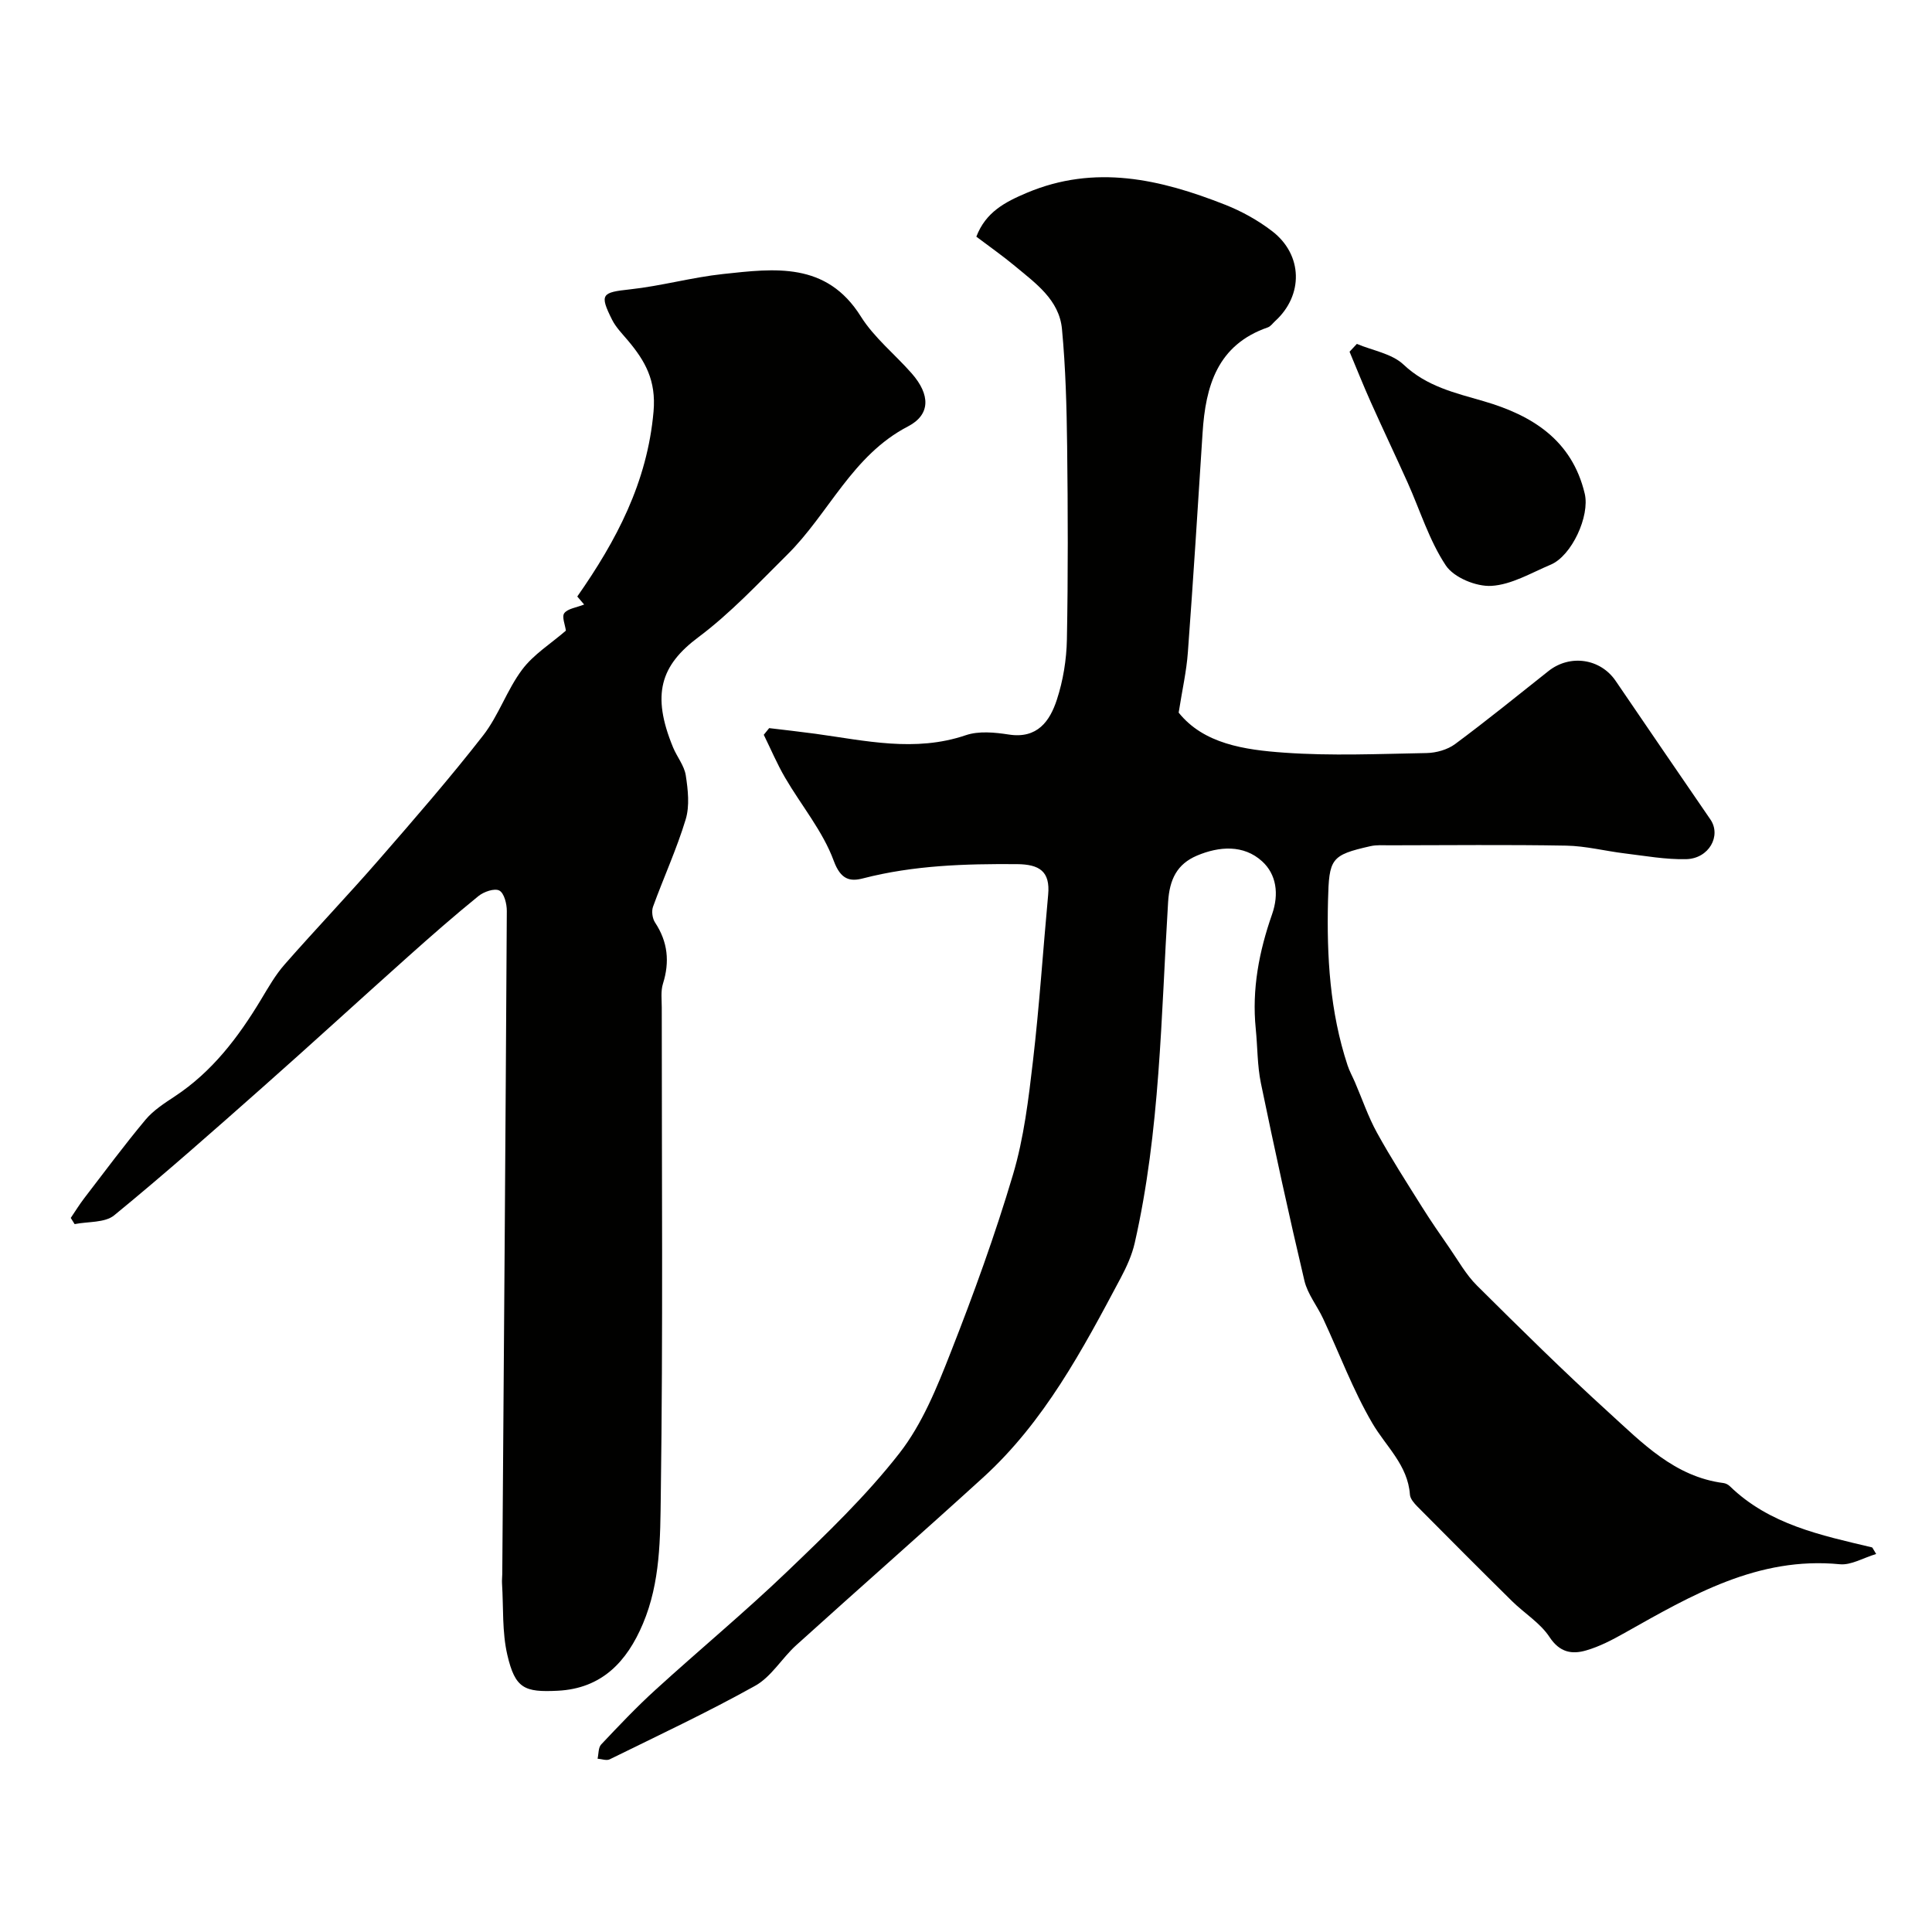 <svg enable-background="new 0 0 400 400" viewBox="0 0 400 400" xmlns="http://www.w3.org/2000/svg"><g fill="#010100"><path d="m244.03 147.54c5.17 6.46 13.62 7.71 21.86 8.29 9.78.7 19.65.26 29.48.08 1.99-.04 4.31-.69 5.88-1.85 6.57-4.87 12.93-10.04 19.34-15.12 4.46-3.54 10.76-2.61 13.92 2.04 6.52 9.57 13.05 19.13 19.61 28.68 2.31 3.37-.29 8.11-5.02 8.22-4.23.1-8.48-.68-12.71-1.19-4.05-.49-8.07-1.54-12.12-1.61-12.18-.22-24.37-.08-36.56-.07-1.33 0-2.7-.11-3.98.18-8.22 1.86-8.56 2.57-8.78 11.28-.28 11.58.39 23.01 4.05 34.1.39 1.19 1.02 2.31 1.52 3.47 1.51 3.5 2.74 7.16 4.57 10.48 2.88 5.23 6.12 10.26 9.29 15.32 1.81 2.89 3.76 5.71 5.7 8.51 1.84 2.65 3.45 5.57 5.71 7.81 8.95 8.89 17.93 17.77 27.26 26.25 6.95 6.32 13.66 13.34 23.79 14.64.45.06.96.32 1.29.64 8.21 7.98 18.9 10.17 29.45 12.68.1.02.16.24.86 1.37-2.68.8-5.19 2.35-7.53 2.12-16.96-1.65-30.68 6.42-44.55 14.22-2.54 1.43-5.18 2.82-7.96 3.62-2.94.86-5.48.44-7.59-2.77-1.92-2.92-5.22-4.92-7.78-7.45-6.57-6.48-13.09-13.02-19.59-19.58-.67-.68-1.47-1.6-1.53-2.46-.44-6.12-4.94-9.93-7.77-14.76-4.02-6.86-6.82-14.43-10.2-21.67-1.23-2.64-3.21-5.07-3.87-7.83-3.21-13.58-6.18-27.23-9.01-40.9-.76-3.68-.69-7.52-1.07-11.28-.83-8.19.7-16.06 3.38-23.71 1.47-4.2.9-8.27-2.07-10.97-3.82-3.48-8.89-3.12-13.49-1.17-4.08 1.74-5.68 4.85-5.97 9.66-1.46 23.59-1.63 47.33-6.91 70.54-.57 2.5-1.68 4.94-2.89 7.22-7.91 14.88-15.83 29.8-28.52 41.35-12.81 11.66-25.83 23.09-38.68 34.71-2.95 2.67-5.13 6.51-8.47 8.38-9.82 5.48-20.04 10.27-30.14 15.24-.66.32-1.66-.07-2.51-.13.23-1 .14-2.31.75-2.95 3.66-3.88 7.33-7.76 11.27-11.34 9.02-8.22 18.43-16.02 27.23-24.45 8.13-7.79 16.35-15.67 23.24-24.5 4.72-6.05 7.77-13.6 10.61-20.85 4.76-12.11 9.21-24.38 12.91-36.84 2.26-7.6 3.22-15.66 4.14-23.58 1.33-11.42 2.08-22.92 3.14-34.37.45-4.85-1.82-6.29-6.46-6.33-10.75-.08-21.39.24-31.88 2.95-2.66.69-4.6.3-6.05-3.63-2.26-6.15-6.72-11.46-10.08-17.23-1.66-2.84-2.95-5.91-4.41-8.87.37-.46.75-.92 1.12-1.38 3.17.38 6.35.73 9.51 1.16 10.38 1.42 20.68 3.88 31.19.31 2.7-.92 6.01-.59 8.93-.14 5.9.91 8.48-2.78 9.93-7.21 1.3-3.97 2-8.29 2.08-12.47.25-13.32.21-26.66.05-39.99-.1-8.1-.31-16.23-1.07-24.29-.57-6.07-5.5-9.5-9.79-13.08-2.51-2.09-5.19-3.96-7.94-6.04 1.95-5.1 5.95-7.17 10.41-9.06 14.16-5.99 27.72-2.83 41.11 2.45 3.43 1.35 6.79 3.22 9.71 5.46 6.4 4.9 6.52 13.29.62 18.64-.49.45-.92 1.09-1.5 1.29-10.46 3.62-12.89 12.15-13.51 21.85-.97 15.13-1.92 30.25-3.04 45.37-.28 3.96-1.18 7.86-1.91 12.54z"/><path d="m117.16 130.57c-.15-1.18-.88-2.89-.33-3.62.72-.95 2.46-1.14 4.11-1.79-.44-.52-.98-1.15-1.42-1.66 8.07-11.54 14.5-23.61 15.79-38.31.56-6.44-1.74-10.46-5.32-14.71-1.15-1.37-2.47-2.7-3.26-4.27-2.66-5.31-2.14-5.67 3.7-6.3 6.47-.7 12.82-2.49 19.29-3.18 10.63-1.14 21.37-2.59 28.5 8.78 2.76 4.41 7.06 7.83 10.55 11.81 3.84 4.38 3.93 8.52-.79 10.97-11.55 5.99-16.36 18.01-24.99 26.55-5.95 5.89-11.73 12.1-18.39 17.08-7.82 5.84-9.77 11.85-5.25 22.82.81 1.96 2.32 3.77 2.63 5.78.46 2.99.83 6.31-.01 9.11-1.86 6.15-4.57 12.04-6.77 18.1-.34.94-.13 2.44.43 3.28 2.64 4 3.05 8.12 1.63 12.65-.48 1.53-.25 3.29-.25 4.95-.01 33.65.27 67.3-.2 100.95-.12 8.87-.06 18.01-3.7 26.62-3.31 7.85-8.51 13.42-17.65 13.87-6.87.34-8.8-.44-10.42-7.41-1.11-4.76-.79-9.86-1.1-14.8-.04-.66.04-1.33.05-2 .34-45.75.68-91.49.94-137.24.01-1.47-.55-3.69-1.55-4.22-.99-.53-3.21.24-4.32 1.14-4.98 4.04-9.8 8.27-14.58 12.54-10.09 9.01-20.06 18.16-30.2 27.13-10.1 8.94-20.21 17.89-30.64 26.43-1.93 1.58-5.42 1.26-8.19 1.82-.27-.43-.53-.85-.8-1.28.93-1.37 1.8-2.8 2.81-4.11 4.18-5.44 8.27-10.96 12.67-16.23 1.63-1.94 3.91-3.41 6.06-4.83 7.74-5.1 13.14-12.23 17.84-20.02 1.51-2.51 2.98-5.11 4.9-7.29 6.42-7.32 13.16-14.37 19.55-21.72 7.33-8.42 14.67-16.87 21.53-25.67 3.23-4.14 4.94-9.45 8.1-13.66 2.35-3.14 5.93-5.36 9.05-8.06z"/><path d="m280.92 71.2c3.27 1.38 7.24 2 9.66 4.28 4.83 4.56 10.68 5.86 16.65 7.6 9.98 2.91 18.23 8.02 20.87 19.12 1.1 4.63-2.69 12.88-7.05 14.71-4.04 1.7-8.11 4.15-12.28 4.39-3.14.18-7.76-1.72-9.43-4.23-3.44-5.18-5.32-11.39-7.9-17.14-2.51-5.58-5.14-11.1-7.64-16.69-1.54-3.44-2.93-6.94-4.39-10.42.49-.53 1-1.07 1.51-1.62z"/></g></svg>